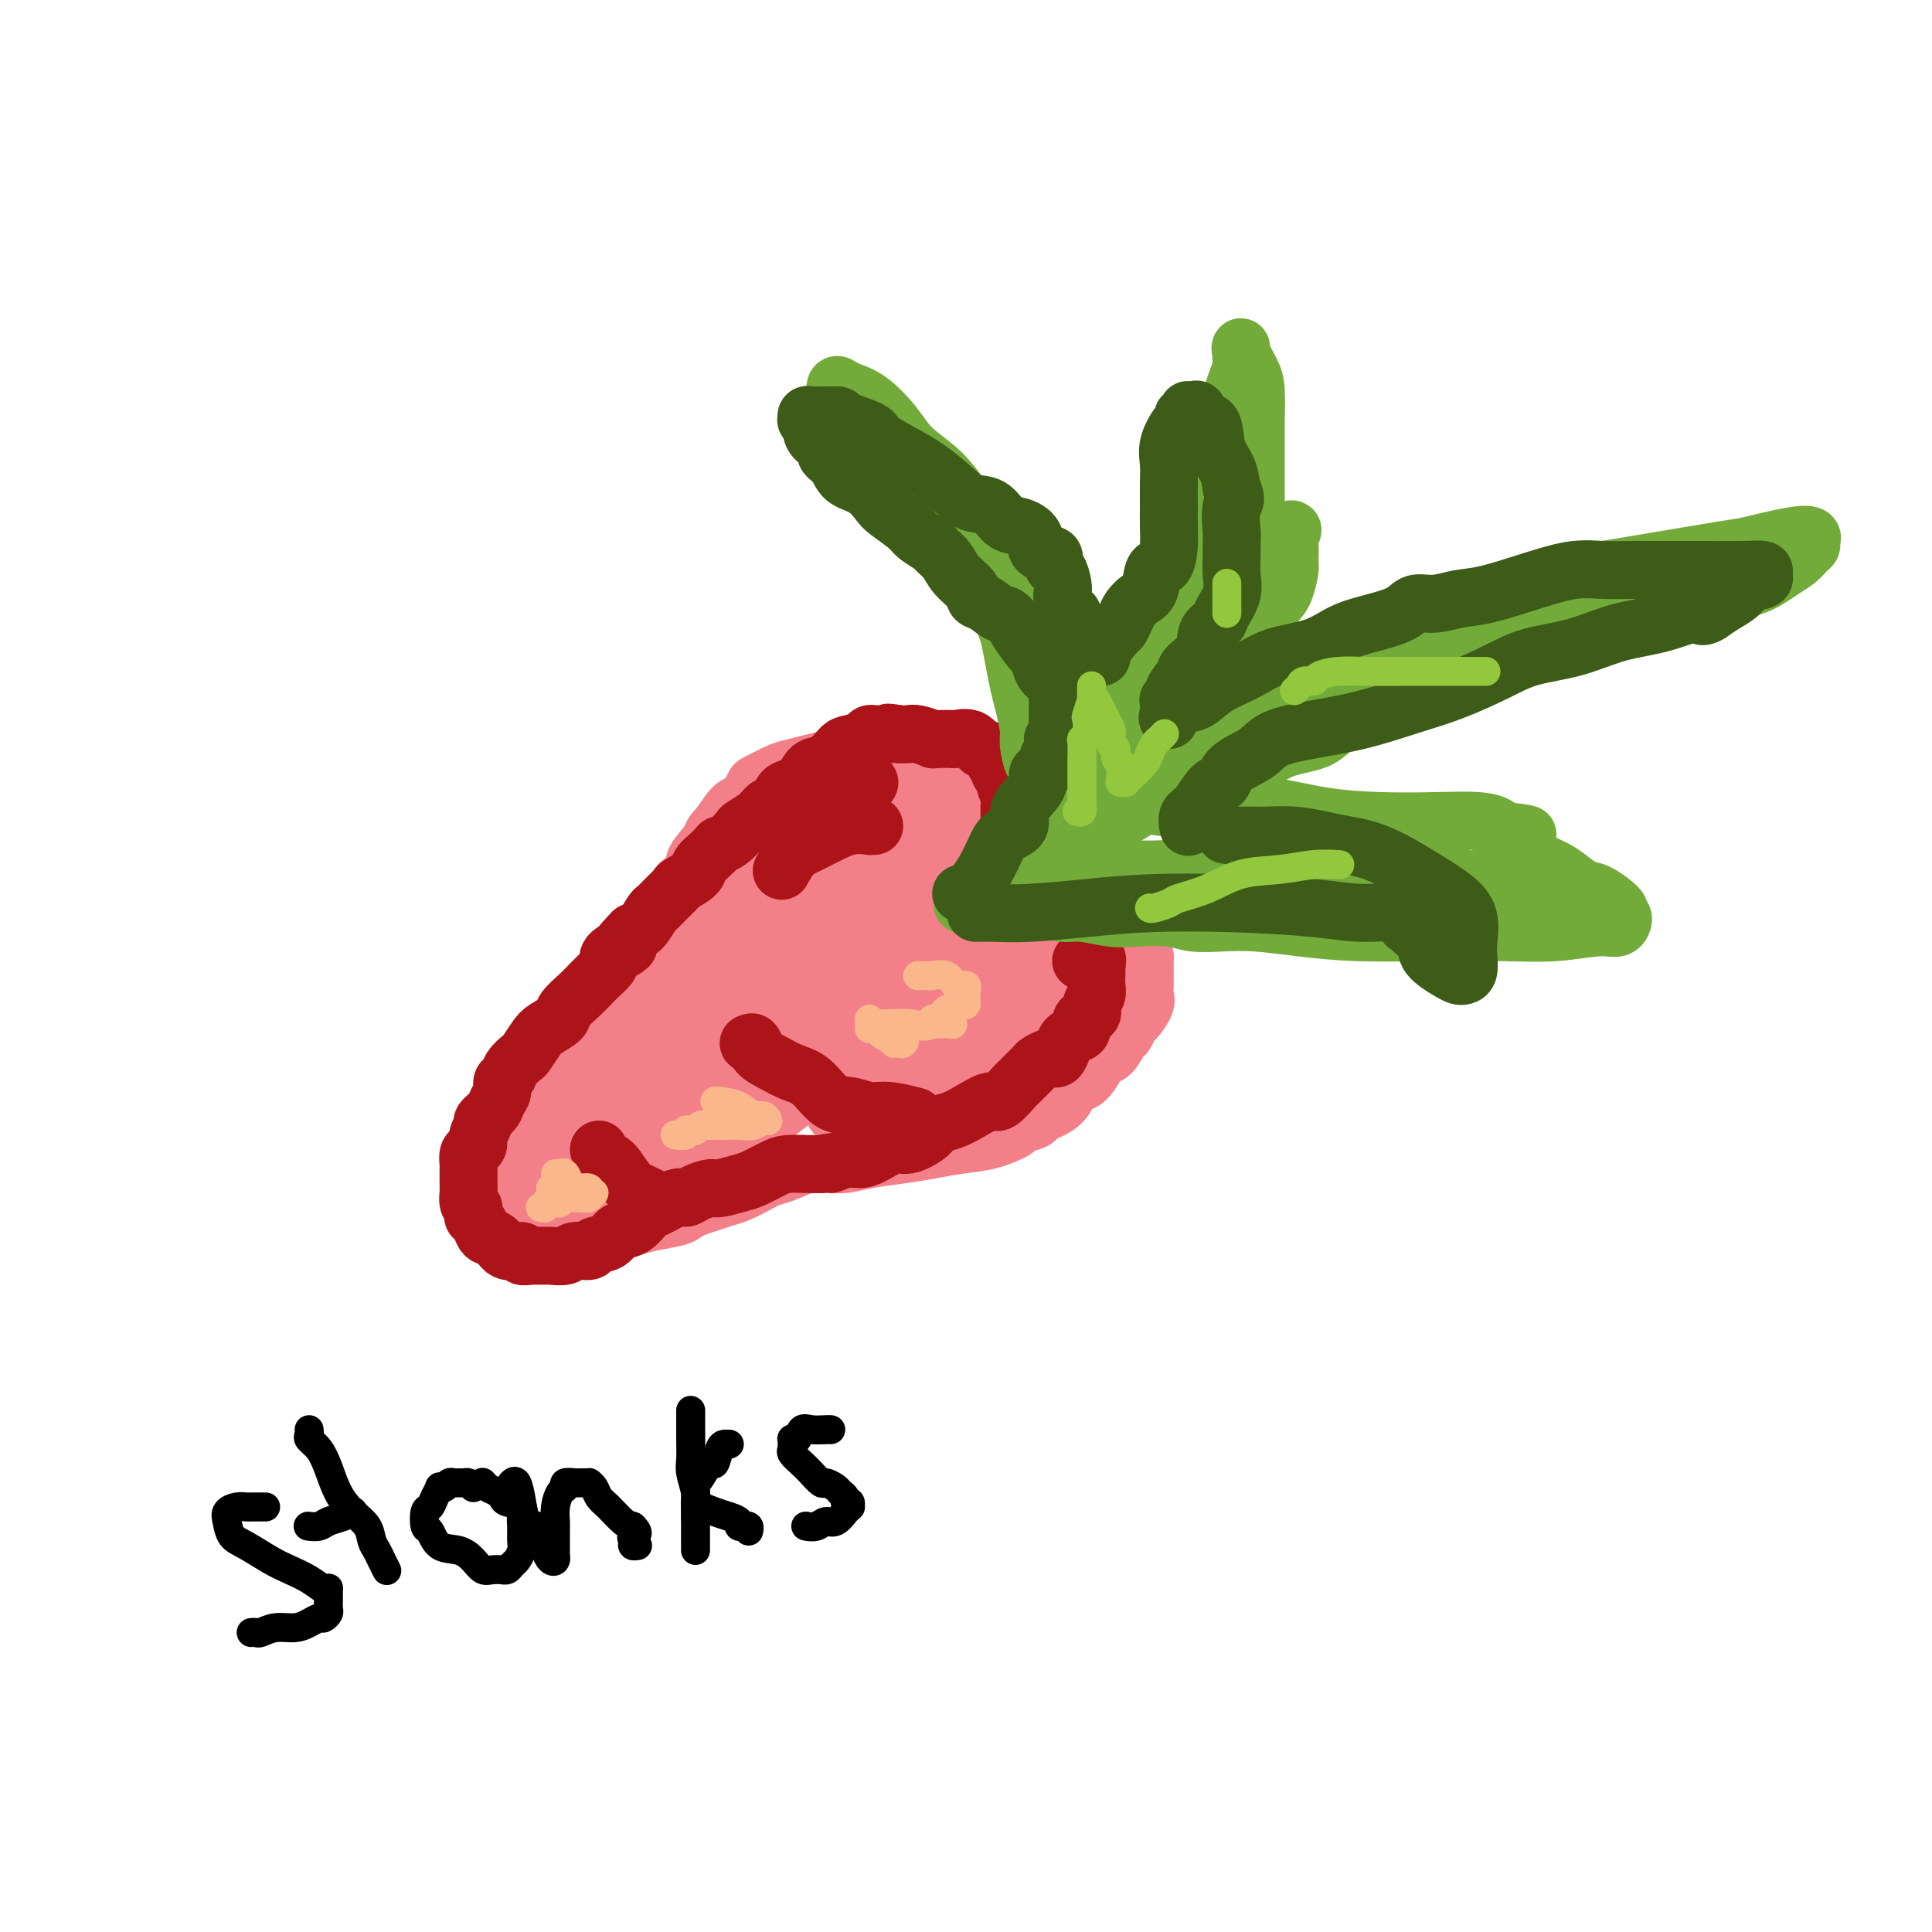 <svg viewBox='0 0 400 400' version='1.1' xmlns='http://www.w3.org/2000/svg' xmlns:xlink='http://www.w3.org/1999/xlink'><g fill='none' stroke='#F37F89' stroke-width='12' stroke-linecap='round' stroke-linejoin='round'><path d='M203,174c0.008,-0.328 0.016,-0.657 0,-1c-0.016,-0.343 -0.056,-0.702 0,-1c0.056,-0.298 0.207,-0.536 0,-1c-0.207,-0.464 -0.772,-1.156 -1,-2c-0.228,-0.844 -0.121,-1.841 0,-2c0.121,-0.159 0.254,0.519 0,0c-0.254,-0.519 -0.895,-2.237 -1,-3c-0.105,-0.763 0.327,-0.571 0,-1c-0.327,-0.429 -1.411,-1.478 -2,-2c-0.589,-0.522 -0.683,-0.517 -1,-1c-0.317,-0.483 -0.858,-1.454 -1,-2c-0.142,-0.546 0.116,-0.668 0,-1c-0.116,-0.332 -0.606,-0.873 -1,-1c-0.394,-0.127 -0.692,0.162 -1,0c-0.308,-0.162 -0.627,-0.775 -1,-1c-0.373,-0.225 -0.800,-0.061 -1,0c-0.200,0.061 -0.171,0.019 -1,0c-0.829,-0.019 -2.514,-0.016 -4,0c-1.486,0.016 -2.774,0.046 -4,0c-1.226,-0.046 -2.390,-0.167 -4,0c-1.610,0.167 -3.664,0.621 -5,1c-1.336,0.379 -1.952,0.683 -3,1c-1.048,0.317 -2.528,0.646 -4,1c-1.472,0.354 -2.936,0.733 -4,1c-1.064,0.267 -1.726,0.422 -3,1c-1.274,0.578 -3.159,1.577 -4,2c-0.841,0.423 -0.638,0.268 -1,1c-0.362,0.732 -1.290,2.351 -2,3c-0.710,0.649 -1.203,0.328 -2,1c-0.797,0.672 -1.899,2.336 -3,4'/><path d='M149,171c-2.121,2.164 -1.423,2.072 -2,3c-0.577,0.928 -2.430,2.874 -3,4c-0.570,1.126 0.143,1.431 0,2c-0.143,0.569 -1.141,1.401 -2,2c-0.859,0.599 -1.578,0.967 -2,2c-0.422,1.033 -0.547,2.733 -1,4c-0.453,1.267 -1.235,2.101 -2,3c-0.765,0.899 -1.515,1.865 -2,3c-0.485,1.135 -0.705,2.441 -1,3c-0.295,0.559 -0.664,0.370 -1,1c-0.336,0.630 -0.638,2.079 -1,3c-0.362,0.921 -0.782,1.313 -1,2c-0.218,0.687 -0.233,1.667 -1,3c-0.767,1.333 -2.287,3.018 -3,4c-0.713,0.982 -0.619,1.263 -1,2c-0.381,0.737 -1.238,1.932 -2,3c-0.762,1.068 -1.428,2.009 -2,3c-0.572,0.991 -1.050,2.033 -2,3c-0.950,0.967 -2.373,1.859 -3,3c-0.627,1.141 -0.458,2.530 -1,4c-0.542,1.470 -1.794,3.021 -3,4c-1.206,0.979 -2.366,1.385 -3,2c-0.634,0.615 -0.742,1.440 -1,2c-0.258,0.560 -0.664,0.857 -1,1c-0.336,0.143 -0.600,0.133 -1,0c-0.400,-0.133 -0.937,-0.387 -1,0c-0.063,0.387 0.348,1.416 0,2c-0.348,0.584 -1.454,0.724 -2,1c-0.546,0.276 -0.532,0.690 -1,1c-0.468,0.310 -1.420,0.517 -2,1c-0.580,0.483 -0.790,1.241 -1,2'/><path d='M100,244c-2.431,2.637 -0.507,1.230 0,1c0.507,-0.230 -0.401,0.717 -1,1c-0.599,0.283 -0.889,-0.097 -1,0c-0.111,0.097 -0.042,0.673 0,1c0.042,0.327 0.056,0.407 0,1c-0.056,0.593 -0.184,1.699 0,2c0.184,0.301 0.680,-0.203 1,0c0.320,0.203 0.463,1.112 1,2c0.537,0.888 1.468,1.755 2,2c0.532,0.245 0.667,-0.130 1,0c0.333,0.130 0.866,0.767 1,1c0.134,0.233 -0.132,0.062 0,0c0.132,-0.062 0.661,-0.017 1,0c0.339,0.017 0.486,0.005 1,0c0.514,-0.005 1.393,-0.001 2,0c0.607,0.001 0.940,0.001 2,0c1.060,-0.001 2.846,-0.003 4,0c1.154,0.003 1.675,0.012 3,0c1.325,-0.012 3.454,-0.045 5,0c1.546,0.045 2.508,0.167 4,0c1.492,-0.167 3.515,-0.622 5,-1c1.485,-0.378 2.431,-0.679 4,-1c1.569,-0.321 3.760,-0.664 5,-1c1.240,-0.336 1.527,-0.666 2,-1c0.473,-0.334 1.131,-0.670 2,-1c0.869,-0.330 1.947,-0.652 3,-1c1.053,-0.348 2.080,-0.723 3,-1c0.920,-0.277 1.731,-0.456 3,-1c1.269,-0.544 2.995,-1.454 4,-2c1.005,-0.546 1.287,-0.727 2,-1c0.713,-0.273 1.856,-0.636 3,-1'/><path d='M162,243c6.222,-2.306 3.776,-2.071 4,-2c0.224,0.071 3.118,-0.022 5,0c1.882,0.022 2.753,0.160 4,0c1.247,-0.160 2.870,-0.619 5,-1c2.130,-0.381 4.768,-0.683 7,-1c2.232,-0.317 4.059,-0.648 6,-1c1.941,-0.352 3.995,-0.724 6,-1c2.005,-0.276 3.962,-0.455 6,-1c2.038,-0.545 4.159,-1.455 5,-2c0.841,-0.545 0.403,-0.725 1,-1c0.597,-0.275 2.229,-0.645 3,-1c0.771,-0.355 0.682,-0.697 1,-1c0.318,-0.303 1.044,-0.569 2,-1c0.956,-0.431 2.143,-1.027 3,-2c0.857,-0.973 1.384,-2.325 2,-3c0.616,-0.675 1.321,-0.675 2,-1c0.679,-0.325 1.334,-0.975 2,-2c0.666,-1.025 1.345,-2.426 2,-3c0.655,-0.574 1.288,-0.323 2,-1c0.712,-0.677 1.505,-2.282 2,-3c0.495,-0.718 0.693,-0.548 1,-1c0.307,-0.452 0.723,-1.524 1,-2c0.277,-0.476 0.414,-0.356 1,-1c0.586,-0.644 1.621,-2.053 2,-3c0.379,-0.947 0.102,-1.433 0,-2c-0.102,-0.567 -0.027,-1.216 0,-2c0.027,-0.784 0.007,-1.702 0,-2c-0.007,-0.298 -0.002,0.023 0,0c0.002,-0.023 0.001,-0.391 0,-1c-0.001,-0.609 -0.000,-1.460 0,-2c0.000,-0.540 0.000,-0.770 0,-1'/><path d='M237,198c-0.180,-1.479 -0.630,-0.175 -1,0c-0.370,0.175 -0.661,-0.779 -1,-1c-0.339,-0.221 -0.726,0.292 -1,0c-0.274,-0.292 -0.436,-1.388 -1,-2c-0.564,-0.612 -1.530,-0.741 -2,-1c-0.470,-0.259 -0.445,-0.648 -1,-1c-0.555,-0.352 -1.689,-0.668 -2,-1c-0.311,-0.332 0.201,-0.681 0,-1c-0.201,-0.319 -1.115,-0.607 -2,-1c-0.885,-0.393 -1.742,-0.892 -2,-1c-0.258,-0.108 0.083,0.175 0,0c-0.083,-0.175 -0.589,-0.807 -1,-1c-0.411,-0.193 -0.728,0.053 -1,0c-0.272,-0.053 -0.500,-0.405 -1,-1c-0.500,-0.595 -1.271,-1.431 -2,-2c-0.729,-0.569 -1.417,-0.869 -2,-1c-0.583,-0.131 -1.063,-0.091 -2,0c-0.937,0.091 -2.332,0.235 -3,0c-0.668,-0.235 -0.610,-0.847 -1,-1c-0.390,-0.153 -1.228,0.155 -2,0c-0.772,-0.155 -1.477,-0.772 -2,-1c-0.523,-0.228 -0.864,-0.065 -1,0c-0.136,0.065 -0.068,0.033 0,0'/></g>
<g fill='none' stroke='#F37F89' stroke-width='28' stroke-linecap='round' stroke-linejoin='round'><path d='M202,184c-0.636,0.006 -1.272,0.012 -2,0c-0.728,-0.012 -1.549,-0.041 -2,0c-0.451,0.041 -0.533,0.153 -1,0c-0.467,-0.153 -1.319,-0.570 -2,0c-0.681,0.570 -1.191,2.128 -2,3c-0.809,0.872 -1.916,1.060 -3,2c-1.084,0.940 -2.144,2.633 -3,4c-0.856,1.367 -1.509,2.408 -2,3c-0.491,0.592 -0.822,0.735 -1,1c-0.178,0.265 -0.205,0.651 0,0c0.205,-0.651 0.642,-2.340 1,-4c0.358,-1.660 0.638,-3.293 1,-5c0.362,-1.707 0.807,-3.490 1,-5c0.193,-1.510 0.133,-2.748 0,-4c-0.133,-1.252 -0.339,-2.519 -1,-4c-0.661,-1.481 -1.776,-3.177 -3,-4c-1.224,-0.823 -2.556,-0.775 -3,-1c-0.444,-0.225 0.001,-0.725 0,-1c-0.001,-0.275 -0.449,-0.325 -1,0c-0.551,0.325 -1.206,1.025 -2,2c-0.794,0.975 -1.727,2.226 -2,3c-0.273,0.774 0.115,1.072 0,2c-0.115,0.928 -0.732,2.486 -1,4c-0.268,1.514 -0.188,2.985 0,4c0.188,1.015 0.482,1.576 1,2c0.518,0.424 1.259,0.712 2,1'/><path d='M177,187c0.630,0.651 0.704,0.778 1,1c0.296,0.222 0.815,0.540 1,0c0.185,-0.540 0.036,-1.938 0,-3c-0.036,-1.062 0.041,-1.787 0,-3c-0.041,-1.213 -0.199,-2.913 -1,-4c-0.801,-1.087 -2.244,-1.561 -3,-2c-0.756,-0.439 -0.825,-0.845 -1,-1c-0.175,-0.155 -0.456,-0.061 -1,0c-0.544,0.061 -1.352,0.088 -2,0c-0.648,-0.088 -1.136,-0.291 -2,0c-0.864,0.291 -2.105,1.077 -3,2c-0.895,0.923 -1.445,1.983 -2,3c-0.555,1.017 -1.114,1.992 -2,3c-0.886,1.008 -2.100,2.049 -3,3c-0.900,0.951 -1.487,1.812 -2,3c-0.513,1.188 -0.953,2.704 -2,4c-1.047,1.296 -2.700,2.371 -4,4c-1.300,1.629 -2.246,3.812 -3,5c-0.754,1.188 -1.315,1.383 -2,2c-0.685,0.617 -1.492,1.657 -2,2c-0.508,0.343 -0.716,-0.010 -1,0c-0.284,0.010 -0.643,0.383 -1,1c-0.357,0.617 -0.711,1.478 -1,2c-0.289,0.522 -0.514,0.703 -1,1c-0.486,0.297 -1.233,0.708 -2,1c-0.767,0.292 -1.553,0.463 -2,1c-0.447,0.537 -0.556,1.439 -1,2c-0.444,0.561 -1.222,0.780 -2,1'/><path d='M133,215c-2.660,2.826 -1.809,3.391 -2,4c-0.191,0.609 -1.425,1.262 -2,2c-0.575,0.738 -0.493,1.561 -1,2c-0.507,0.439 -1.603,0.495 -2,1c-0.397,0.505 -0.095,1.459 0,2c0.095,0.541 -0.016,0.669 0,1c0.016,0.331 0.158,0.866 0,1c-0.158,0.134 -0.616,-0.132 -1,0c-0.384,0.132 -0.694,0.661 -1,1c-0.306,0.339 -0.608,0.486 -1,1c-0.392,0.514 -0.875,1.395 -1,2c-0.125,0.605 0.106,0.935 0,1c-0.106,0.065 -0.549,-0.136 -1,0c-0.451,0.136 -0.908,0.610 -1,1c-0.092,0.390 0.182,0.696 0,1c-0.182,0.304 -0.822,0.606 -1,1c-0.178,0.394 0.104,0.880 0,1c-0.104,0.120 -0.595,-0.125 -1,0c-0.405,0.125 -0.724,0.621 -1,1c-0.276,0.379 -0.508,0.640 -1,1c-0.492,0.360 -1.245,0.820 -1,1c0.245,0.180 1.488,0.079 2,0c0.512,-0.079 0.292,-0.137 1,0c0.708,0.137 2.345,0.468 4,0c1.655,-0.468 3.327,-1.734 5,-3'/><path d='M127,237c2.275,-0.651 2.464,-1.277 4,-2c1.536,-0.723 4.420,-1.542 6,-2c1.580,-0.458 1.857,-0.556 3,-1c1.143,-0.444 3.151,-1.234 4,-2c0.849,-0.766 0.538,-1.508 1,-2c0.462,-0.492 1.698,-0.735 3,-1c1.302,-0.265 2.669,-0.553 4,-1c1.331,-0.447 2.624,-1.053 4,-2c1.376,-0.947 2.833,-2.234 4,-3c1.167,-0.766 2.044,-1.009 3,-2c0.956,-0.991 1.993,-2.729 3,-4c1.007,-1.271 1.986,-2.073 3,-3c1.014,-0.927 2.064,-1.978 3,-3c0.936,-1.022 1.759,-2.014 3,-3c1.241,-0.986 2.900,-1.967 4,-3c1.100,-1.033 1.642,-2.119 3,-3c1.358,-0.881 3.533,-1.557 5,-2c1.467,-0.443 2.225,-0.655 3,-1c0.775,-0.345 1.567,-0.825 2,-1c0.433,-0.175 0.508,-0.047 1,0c0.492,0.047 1.403,0.013 2,0c0.597,-0.013 0.880,-0.004 2,0c1.120,0.004 3.076,0.005 4,0c0.924,-0.005 0.818,-0.015 1,0c0.182,0.015 0.654,0.057 1,0c0.346,-0.057 0.565,-0.211 1,0c0.435,0.211 1.086,0.789 2,1c0.914,0.211 2.092,0.057 3,0c0.908,-0.057 1.545,-0.016 2,0c0.455,0.016 0.727,0.008 1,0'/><path d='M212,197c2.940,0.330 0.789,0.654 0,1c-0.789,0.346 -0.216,0.713 0,1c0.216,0.287 0.075,0.493 0,1c-0.075,0.507 -0.085,1.315 0,2c0.085,0.685 0.265,1.247 0,2c-0.265,0.753 -0.974,1.696 -2,3c-1.026,1.304 -2.367,2.968 -3,4c-0.633,1.032 -0.557,1.431 -1,2c-0.443,0.569 -1.405,1.308 -2,2c-0.595,0.692 -0.822,1.337 -1,2c-0.178,0.663 -0.305,1.343 -1,2c-0.695,0.657 -1.957,1.290 -3,2c-1.043,0.710 -1.867,1.496 -3,2c-1.133,0.504 -2.576,0.727 -4,1c-1.424,0.273 -2.830,0.595 -4,1c-1.170,0.405 -2.106,0.893 -3,1c-0.894,0.107 -1.747,-0.167 -2,0c-0.253,0.167 0.093,0.777 0,1c-0.093,0.223 -0.624,0.060 -1,0c-0.376,-0.060 -0.596,-0.018 -1,0c-0.404,0.018 -0.992,0.013 -1,0c-0.008,-0.013 0.565,-0.034 1,0c0.435,0.034 0.733,0.125 1,0c0.267,-0.125 0.505,-0.464 2,-1c1.495,-0.536 4.248,-1.268 7,-2'/><path d='M191,224c2.294,-0.759 3.528,-1.155 6,-2c2.472,-0.845 6.182,-2.138 8,-3c1.818,-0.862 1.745,-1.291 2,-2c0.255,-0.709 0.838,-1.696 1,-2c0.162,-0.304 -0.096,0.077 0,0c0.096,-0.077 0.546,-0.612 1,-1c0.454,-0.388 0.912,-0.629 1,-1c0.088,-0.371 -0.193,-0.873 0,-1c0.193,-0.127 0.860,0.120 1,0c0.140,-0.120 -0.247,-0.605 0,-1c0.247,-0.395 1.128,-0.698 2,-1c0.872,-0.302 1.737,-0.603 2,-1c0.263,-0.397 -0.074,-0.890 0,-1c0.074,-0.110 0.558,0.163 1,0c0.442,-0.163 0.840,-0.761 1,-1c0.160,-0.239 0.080,-0.120 0,0'/></g>
<g fill='none' stroke='#AD1419' stroke-width='12' stroke-linecap='round' stroke-linejoin='round'><path d='M208,174c0.423,0.293 0.847,0.585 1,0c0.153,-0.585 0.037,-2.048 0,-3c-0.037,-0.952 0.005,-1.393 0,-2c-0.005,-0.607 -0.058,-1.381 0,-2c0.058,-0.619 0.227,-1.083 0,-2c-0.227,-0.917 -0.849,-2.287 -1,-3c-0.151,-0.713 0.171,-0.768 0,-1c-0.171,-0.232 -0.833,-0.639 -1,-1c-0.167,-0.361 0.162,-0.675 0,-1c-0.162,-0.325 -0.817,-0.659 -1,-1c-0.183,-0.341 0.104,-0.687 0,-1c-0.104,-0.313 -0.599,-0.592 -1,-1c-0.401,-0.408 -0.708,-0.947 -1,-1c-0.292,-0.053 -0.568,0.378 -1,0c-0.432,-0.378 -1.018,-1.565 -2,-2c-0.982,-0.435 -2.359,-0.117 -3,0c-0.641,0.117 -0.547,0.032 -1,0c-0.453,-0.032 -1.451,-0.012 -2,0c-0.549,0.012 -0.647,0.017 -1,0c-0.353,-0.017 -0.962,-0.057 -1,0c-0.038,0.057 0.495,0.211 0,0c-0.495,-0.211 -2.018,-0.788 -3,-1c-0.982,-0.212 -1.423,-0.061 -2,0c-0.577,0.061 -1.288,0.030 -2,0'/><path d='M186,152c-3.283,-0.618 -1.991,-0.163 -2,0c-0.009,0.163 -1.319,0.033 -2,0c-0.681,-0.033 -0.734,0.030 -1,0c-0.266,-0.030 -0.745,-0.155 -1,0c-0.255,0.155 -0.284,0.589 -1,1c-0.716,0.411 -2.117,0.800 -3,1c-0.883,0.200 -1.247,0.211 -2,1c-0.753,0.789 -1.893,2.357 -3,3c-1.107,0.643 -2.179,0.361 -3,1c-0.821,0.639 -1.389,2.198 -2,3c-0.611,0.802 -1.265,0.848 -2,1c-0.735,0.152 -1.553,0.412 -2,1c-0.447,0.588 -0.525,1.504 -1,2c-0.475,0.496 -1.348,0.570 -2,1c-0.652,0.430 -1.082,1.215 -2,2c-0.918,0.785 -2.322,1.568 -3,2c-0.678,0.432 -0.630,0.511 -1,1c-0.370,0.489 -1.159,1.387 -2,2c-0.841,0.613 -1.735,0.941 -2,1c-0.265,0.059 0.100,-0.150 0,0c-0.100,0.150 -0.664,0.660 -1,1c-0.336,0.340 -0.442,0.510 -1,1c-0.558,0.490 -1.567,1.300 -2,2c-0.433,0.700 -0.291,1.291 -1,2c-0.709,0.709 -2.269,1.536 -3,2c-0.731,0.464 -0.633,0.566 -1,1c-0.367,0.434 -1.201,1.202 -2,2c-0.799,0.798 -1.565,1.626 -2,2c-0.435,0.374 -0.540,0.293 -1,1c-0.460,0.707 -1.274,2.202 -2,3c-0.726,0.798 -1.363,0.899 -2,1'/><path d='M131,193c-5.786,5.909 -1.752,3.680 -1,3c0.752,-0.680 -1.777,0.188 -3,1c-1.223,0.812 -1.141,1.567 -1,2c0.141,0.433 0.342,0.542 0,1c-0.342,0.458 -1.228,1.263 -2,2c-0.772,0.737 -1.432,1.405 -2,2c-0.568,0.595 -1.044,1.117 -2,2c-0.956,0.883 -2.393,2.128 -3,3c-0.607,0.872 -0.385,1.371 -1,2c-0.615,0.629 -2.066,1.390 -3,2c-0.934,0.610 -1.349,1.071 -2,2c-0.651,0.929 -1.537,2.328 -2,3c-0.463,0.672 -0.501,0.617 -1,1c-0.499,0.383 -1.457,1.205 -2,2c-0.543,0.795 -0.669,1.564 -1,2c-0.331,0.436 -0.867,0.541 -1,1c-0.133,0.459 0.137,1.274 0,2c-0.137,0.726 -0.682,1.363 -1,2c-0.318,0.637 -0.410,1.274 -1,2c-0.590,0.726 -1.677,1.543 -2,2c-0.323,0.457 0.120,0.555 0,1c-0.120,0.445 -0.803,1.237 -1,2c-0.197,0.763 0.091,1.498 0,2c-0.091,0.502 -0.560,0.771 -1,1c-0.440,0.229 -0.850,0.417 -1,1c-0.150,0.583 -0.041,1.560 0,2c0.041,0.440 0.014,0.342 0,1c-0.014,0.658 -0.014,2.073 0,3c0.014,0.927 0.042,1.365 0,2c-0.042,0.635 -0.155,1.467 0,2c0.155,0.533 0.577,0.766 1,1'/><path d='M98,250c0.108,1.813 -0.122,1.847 0,2c0.122,0.153 0.597,0.427 1,1c0.403,0.573 0.732,1.445 1,2c0.268,0.555 0.473,0.794 1,1c0.527,0.206 1.377,0.381 2,1c0.623,0.619 1.021,1.683 2,2c0.979,0.317 2.540,-0.111 3,0c0.460,0.111 -0.182,0.763 0,1c0.182,0.237 1.188,0.060 2,0c0.812,-0.060 1.430,-0.001 2,0c0.570,0.001 1.092,-0.056 2,0c0.908,0.056 2.201,0.223 3,0c0.799,-0.223 1.105,-0.838 2,-1c0.895,-0.162 2.378,0.127 3,0c0.622,-0.127 0.383,-0.672 1,-1c0.617,-0.328 2.088,-0.440 3,-1c0.912,-0.560 1.263,-1.569 2,-2c0.737,-0.431 1.860,-0.283 3,-1c1.140,-0.717 2.296,-2.300 3,-3c0.704,-0.700 0.955,-0.517 2,-1c1.045,-0.483 2.883,-1.631 4,-2c1.117,-0.369 1.514,0.042 2,0c0.486,-0.042 1.063,-0.535 2,-1c0.937,-0.465 2.236,-0.902 3,-1c0.764,-0.098 0.993,0.142 2,0c1.007,-0.142 2.790,-0.665 4,-1c1.210,-0.335 1.846,-0.482 3,-1c1.154,-0.518 2.825,-1.407 4,-2c1.175,-0.593 1.855,-0.890 3,-1c1.145,-0.110 2.756,-0.031 4,0c1.244,0.031 2.122,0.016 3,0'/><path d='M170,241c4.952,-1.020 2.331,-0.071 2,0c-0.331,0.071 1.628,-0.736 3,-1c1.372,-0.264 2.157,0.015 3,0c0.843,-0.015 1.744,-0.322 3,-1c1.256,-0.678 2.867,-1.725 4,-2c1.133,-0.275 1.789,0.222 3,0c1.211,-0.222 2.975,-1.164 4,-2c1.025,-0.836 1.309,-1.566 2,-2c0.691,-0.434 1.789,-0.572 3,-1c1.211,-0.428 2.534,-1.148 4,-2c1.466,-0.852 3.074,-1.838 4,-2c0.926,-0.162 1.169,0.500 2,0c0.831,-0.500 2.249,-2.161 3,-3c0.751,-0.839 0.835,-0.855 1,-1c0.165,-0.145 0.411,-0.417 1,-1c0.589,-0.583 1.520,-1.475 2,-2c0.480,-0.525 0.510,-0.682 1,-1c0.490,-0.318 1.440,-0.796 2,-1c0.560,-0.204 0.731,-0.135 1,0c0.269,0.135 0.637,0.336 1,0c0.363,-0.336 0.722,-1.207 1,-2c0.278,-0.793 0.475,-1.507 1,-2c0.525,-0.493 1.380,-0.765 2,-1c0.620,-0.235 1.007,-0.433 1,-1c-0.007,-0.567 -0.408,-1.503 0,-2c0.408,-0.497 1.626,-0.556 2,-1c0.374,-0.444 -0.096,-1.274 0,-2c0.096,-0.726 0.758,-1.349 1,-2c0.242,-0.651 0.065,-1.329 0,-2c-0.065,-0.671 -0.019,-1.335 0,-2c0.019,-0.665 0.009,-1.333 0,-2'/><path d='M227,200c0.512,-2.393 -0.208,-1.375 -1,-1c-0.792,0.375 -1.655,0.107 -2,0c-0.345,-0.107 -0.173,-0.054 0,0'/><path d='M155,216c0.375,-0.180 0.750,-0.360 1,0c0.250,0.360 0.377,1.260 1,2c0.623,0.740 1.744,1.322 3,2c1.256,0.678 2.646,1.454 4,2c1.354,0.546 2.670,0.863 4,2c1.330,1.137 2.672,3.093 4,4c1.328,0.907 2.640,0.765 4,1c1.360,0.235 2.767,0.846 4,1c1.233,0.154 2.294,-0.151 4,0c1.706,0.151 4.059,0.757 5,1c0.941,0.243 0.471,0.121 0,0'/><path d='M181,171c-0.511,-0.013 -1.021,-0.025 -1,0c0.021,0.025 0.575,0.088 0,0c-0.575,-0.088 -2.277,-0.328 -4,0c-1.723,0.328 -3.467,1.223 -5,2c-1.533,0.777 -2.856,1.438 -4,2c-1.144,0.562 -2.111,1.027 -3,2c-0.889,0.973 -1.701,2.454 -2,3c-0.299,0.546 -0.085,0.156 0,0c0.085,-0.156 0.043,-0.078 0,0'/><path d='M179,162c0.493,-0.103 0.986,-0.206 1,0c0.014,0.206 -0.451,0.721 -1,1c-0.549,0.279 -1.180,0.324 -2,1c-0.820,0.676 -1.827,1.985 -3,3c-1.173,1.015 -2.510,1.736 -4,3c-1.490,1.264 -3.132,3.071 -4,4c-0.868,0.929 -0.962,0.980 -1,1c-0.038,0.020 -0.019,0.010 0,0'/><path d='M124,238c0.267,0.839 0.534,1.679 1,2c0.466,0.321 1.130,0.125 2,1c0.870,0.875 1.944,2.822 3,4c1.056,1.178 2.092,1.586 3,2c0.908,0.414 1.688,0.832 2,1c0.312,0.168 0.156,0.084 0,0'/></g>
<g fill='none' stroke='#73AB3A' stroke-width='12' stroke-linecap='round' stroke-linejoin='round'><path d='M215,172c0.018,-0.504 0.035,-1.009 0,-1c-0.035,0.009 -0.123,0.530 0,0c0.123,-0.530 0.457,-2.113 1,-3c0.543,-0.887 1.296,-1.080 2,-2c0.704,-0.920 1.358,-2.567 2,-4c0.642,-1.433 1.272,-2.650 2,-4c0.728,-1.350 1.555,-2.831 2,-4c0.445,-1.169 0.509,-2.024 1,-3c0.491,-0.976 1.410,-2.071 2,-3c0.590,-0.929 0.850,-1.691 1,-3c0.150,-1.309 0.190,-3.165 1,-4c0.810,-0.835 2.391,-0.650 3,-1c0.609,-0.350 0.246,-1.236 1,-2c0.754,-0.764 2.623,-1.405 4,-2c1.377,-0.595 2.260,-1.145 3,-2c0.740,-0.855 1.338,-2.014 2,-3c0.662,-0.986 1.389,-1.797 2,-3c0.611,-1.203 1.104,-2.798 2,-4c0.896,-1.202 2.193,-2.010 3,-3c0.807,-0.990 1.125,-2.162 2,-3c0.875,-0.838 2.308,-1.342 3,-2c0.692,-0.658 0.643,-1.469 1,-2c0.357,-0.531 1.121,-0.783 2,-1c0.879,-0.217 1.875,-0.398 3,-1c1.125,-0.602 2.380,-1.624 3,-2c0.620,-0.376 0.606,-0.108 1,0c0.394,0.108 1.197,0.054 2,0'/><path d='M266,110c2.546,-1.088 1.412,0.190 1,1c-0.412,0.810 -0.101,1.150 0,2c0.101,0.850 -0.007,2.209 0,3c0.007,0.791 0.130,1.013 0,2c-0.130,0.987 -0.514,2.738 -1,4c-0.486,1.262 -1.076,2.033 -2,3c-0.924,0.967 -2.183,2.129 -3,3c-0.817,0.871 -1.193,1.451 -2,2c-0.807,0.549 -2.047,1.068 -3,2c-0.953,0.932 -1.621,2.277 -2,3c-0.379,0.723 -0.468,0.824 -1,1c-0.532,0.176 -1.505,0.428 -2,1c-0.495,0.572 -0.511,1.464 -1,2c-0.489,0.536 -1.449,0.717 -2,1c-0.551,0.283 -0.692,0.668 -1,1c-0.308,0.332 -0.784,0.610 -1,1c-0.216,0.390 -0.174,0.891 0,1c0.174,0.109 0.478,-0.173 1,0c0.522,0.173 1.262,0.803 2,1c0.738,0.197 1.473,-0.038 3,0c1.527,0.038 3.844,0.350 6,0c2.156,-0.350 4.149,-1.363 6,-2c1.851,-0.637 3.560,-0.900 5,-1c1.440,-0.100 2.613,-0.037 4,0c1.387,0.037 2.989,0.048 4,0c1.011,-0.048 1.432,-0.157 2,0c0.568,0.157 1.284,0.578 2,1'/><path d='M281,142c5.868,0.178 3.038,0.624 2,1c-1.038,0.376 -0.282,0.682 0,1c0.282,0.318 0.091,0.646 0,1c-0.091,0.354 -0.082,0.732 0,1c0.082,0.268 0.239,0.427 0,1c-0.239,0.573 -0.872,1.561 -2,2c-1.128,0.439 -2.751,0.330 -4,1c-1.249,0.670 -2.123,2.117 -4,3c-1.877,0.883 -4.756,1.200 -7,2c-2.244,0.800 -3.852,2.084 -6,3c-2.148,0.916 -4.838,1.465 -7,2c-2.162,0.535 -3.798,1.058 -5,2c-1.202,0.942 -1.970,2.305 -3,3c-1.030,0.695 -2.321,0.722 -3,1c-0.679,0.278 -0.747,0.806 -1,1c-0.253,0.194 -0.692,0.052 -1,0c-0.308,-0.052 -0.485,-0.016 0,0c0.485,0.016 1.632,0.011 3,0c1.368,-0.011 2.956,-0.027 5,0c2.044,0.027 4.546,0.099 7,0c2.454,-0.099 4.862,-0.367 8,0c3.138,0.367 7.005,1.369 11,2c3.995,0.631 8.117,0.890 12,1c3.883,0.110 7.525,0.071 11,0c3.475,-0.071 6.782,-0.173 9,0c2.218,0.173 3.348,0.621 4,1c0.652,0.379 0.826,0.690 1,1'/><path d='M311,172c10.547,1.108 2.413,0.877 0,1c-2.413,0.123 0.893,0.599 2,1c1.107,0.401 0.014,0.726 0,1c-0.014,0.274 1.049,0.497 2,1c0.951,0.503 1.789,1.284 3,2c1.211,0.716 2.795,1.365 4,2c1.205,0.635 2.031,1.256 3,2c0.969,0.744 2.082,1.613 3,2c0.918,0.387 1.642,0.294 3,1c1.358,0.706 3.351,2.213 4,3c0.649,0.787 -0.044,0.856 0,1c0.044,0.144 0.827,0.364 1,1c0.173,0.636 -0.263,1.687 -1,2c-0.737,0.313 -1.774,-0.111 -4,0c-2.226,0.111 -5.642,0.759 -9,1c-3.358,0.241 -6.658,0.075 -11,0c-4.342,-0.075 -9.727,-0.059 -15,0c-5.273,0.059 -10.433,0.160 -15,0c-4.567,-0.160 -8.539,-0.583 -12,-1c-3.461,-0.417 -6.410,-0.830 -9,-1c-2.590,-0.170 -4.819,-0.097 -7,0c-2.181,0.097 -4.313,0.218 -6,0c-1.687,-0.218 -2.928,-0.775 -5,-1c-2.072,-0.225 -4.975,-0.117 -7,0c-2.025,0.117 -3.174,0.241 -5,0c-1.826,-0.241 -4.331,-0.849 -6,-1c-1.669,-0.151 -2.502,0.156 -4,0c-1.498,-0.156 -3.659,-0.774 -5,-1c-1.341,-0.226 -1.861,-0.061 -3,0c-1.139,0.061 -2.897,0.017 -4,0c-1.103,-0.017 -1.552,-0.009 -2,0'/><path d='M206,188c-12.058,-0.955 -4.703,-0.843 -2,-1c2.703,-0.157 0.755,-0.583 0,-1c-0.755,-0.417 -0.316,-0.827 0,-1c0.316,-0.173 0.511,-0.110 1,-1c0.489,-0.890 1.274,-2.732 2,-4c0.726,-1.268 1.393,-1.961 2,-3c0.607,-1.039 1.154,-2.422 2,-4c0.846,-1.578 1.992,-3.350 3,-5c1.008,-1.650 1.879,-3.177 3,-5c1.121,-1.823 2.491,-3.943 3,-6c0.509,-2.057 0.158,-4.050 0,-6c-0.158,-1.950 -0.124,-3.858 0,-6c0.124,-2.142 0.337,-4.517 0,-7c-0.337,-2.483 -1.226,-5.073 -2,-7c-0.774,-1.927 -1.434,-3.192 -2,-5c-0.566,-1.808 -1.037,-4.160 -2,-6c-0.963,-1.840 -2.418,-3.170 -4,-5c-1.582,-1.830 -3.293,-4.161 -5,-6c-1.707,-1.839 -3.411,-3.186 -5,-5c-1.589,-1.814 -3.062,-4.097 -5,-6c-1.938,-1.903 -4.340,-3.427 -6,-5c-1.660,-1.573 -2.578,-3.194 -4,-5c-1.422,-1.806 -3.348,-3.796 -5,-5c-1.652,-1.204 -3.030,-1.622 -4,-2c-0.970,-0.378 -1.530,-0.717 -2,-1c-0.470,-0.283 -0.848,-0.509 -1,0c-0.152,0.509 -0.076,1.755 0,3'/><path d='M173,83c-0.085,0.824 -0.298,1.385 2,4c2.298,2.615 7.107,7.286 9,9c1.893,1.714 0.869,0.472 2,1c1.131,0.528 4.417,2.826 7,5c2.583,2.174 4.464,4.225 6,6c1.536,1.775 2.726,3.274 4,5c1.274,1.726 2.631,3.678 3,5c0.369,1.322 -0.252,2.013 0,4c0.252,1.987 1.377,5.271 2,7c0.623,1.729 0.745,1.902 1,3c0.255,1.098 0.642,3.121 1,5c0.358,1.879 0.687,3.616 1,5c0.313,1.384 0.609,2.417 1,4c0.391,1.583 0.875,3.717 1,5c0.125,1.283 -0.110,1.714 0,3c0.110,1.286 0.565,3.427 1,4c0.435,0.573 0.849,-0.422 1,0c0.151,0.422 0.040,2.261 0,3c-0.040,0.739 -0.010,0.379 0,1c0.010,0.621 0.001,2.224 0,3c-0.001,0.776 0.008,0.724 0,1c-0.008,0.276 -0.033,0.878 0,1c0.033,0.122 0.124,-0.236 0,0c-0.124,0.236 -0.464,1.068 0,1c0.464,-0.068 1.732,-1.034 3,-2'/><path d='M218,166c1.132,-1.012 2.460,-2.542 5,-6c2.540,-3.458 6.290,-8.843 8,-11c1.710,-2.157 1.379,-1.084 2,-2c0.621,-0.916 2.194,-3.819 4,-6c1.806,-2.181 3.846,-3.638 5,-5c1.154,-1.362 1.421,-2.628 2,-4c0.579,-1.372 1.468,-2.850 2,-4c0.532,-1.150 0.707,-1.970 1,-3c0.293,-1.030 0.704,-2.268 1,-4c0.296,-1.732 0.478,-3.957 1,-6c0.522,-2.043 1.384,-3.903 2,-6c0.616,-2.097 0.988,-4.430 1,-6c0.012,-1.570 -0.334,-2.377 0,-4c0.334,-1.623 1.347,-4.063 2,-6c0.653,-1.937 0.945,-3.372 1,-5c0.055,-1.628 -0.128,-3.449 0,-5c0.128,-1.551 0.569,-2.832 1,-4c0.431,-1.168 0.854,-2.223 1,-3c0.146,-0.777 0.015,-1.274 0,-2c-0.015,-0.726 0.087,-1.680 0,-2c-0.087,-0.320 -0.363,-0.007 0,1c0.363,1.007 1.365,2.709 2,4c0.635,1.291 0.902,2.171 1,4c0.098,1.829 0.026,4.608 0,6c-0.026,1.392 -0.008,1.398 0,5c0.008,3.602 0.004,10.801 0,18'/><path d='M260,110c0.460,7.106 0.112,5.870 0,6c-0.112,0.130 0.014,1.625 -1,4c-1.014,2.375 -3.169,5.631 -4,7c-0.831,1.369 -0.340,0.849 -1,2c-0.660,1.151 -2.471,3.971 -4,6c-1.529,2.029 -2.776,3.268 -4,5c-1.224,1.732 -2.427,3.958 -4,6c-1.573,2.042 -3.517,3.901 -5,6c-1.483,2.099 -2.504,4.439 -4,6c-1.496,1.561 -3.466,2.343 -5,4c-1.534,1.657 -2.630,4.189 -4,6c-1.370,1.811 -3.012,2.902 -4,4c-0.988,1.098 -1.322,2.204 -2,3c-0.678,0.796 -1.701,1.281 -2,2c-0.299,0.719 0.125,1.670 0,2c-0.125,0.330 -0.798,0.038 -1,0c-0.202,-0.038 0.067,0.176 1,0c0.933,-0.176 2.530,-0.744 4,-2c1.470,-1.256 2.812,-3.199 5,-5c2.188,-1.801 5.222,-3.459 8,-5c2.778,-1.541 5.300,-2.966 8,-5c2.700,-2.034 5.577,-4.676 8,-7c2.423,-2.324 4.392,-4.329 7,-6c2.608,-1.671 5.853,-3.009 9,-5c3.147,-1.991 6.194,-4.637 10,-7c3.806,-2.363 8.371,-4.444 13,-6c4.629,-1.556 9.323,-2.587 14,-4c4.677,-1.413 9.339,-3.206 14,-5'/><path d='M316,122c8.573,-2.992 9.506,-2.970 16,-4c6.494,-1.030 18.549,-3.110 24,-4c5.451,-0.890 4.298,-0.589 6,-1c1.702,-0.411 6.257,-1.534 9,-2c2.743,-0.466 3.672,-0.276 4,0c0.328,0.276 0.056,0.639 0,1c-0.056,0.361 0.104,0.720 0,1c-0.104,0.280 -0.473,0.482 -1,1c-0.527,0.518 -1.214,1.351 -2,2c-0.786,0.649 -1.672,1.114 -3,2c-1.328,0.886 -3.099,2.195 -5,3c-1.901,0.805 -3.933,1.107 -7,2c-3.067,0.893 -7.168,2.378 -11,3c-3.832,0.622 -7.396,0.383 -11,1c-3.604,0.617 -7.249,2.092 -11,3c-3.751,0.908 -7.610,1.250 -11,2c-3.390,0.750 -6.312,1.908 -9,3c-2.688,1.092 -5.141,2.117 -8,3c-2.859,0.883 -6.124,1.625 -10,3c-3.876,1.375 -8.363,3.385 -12,5c-3.637,1.615 -6.425,2.835 -10,5c-3.575,2.165 -7.936,5.274 -11,7c-3.064,1.726 -4.831,2.069 -7,3c-2.169,0.931 -4.740,2.452 -7,4c-2.260,1.548 -4.208,3.125 -6,4c-1.792,0.875 -3.426,1.047 -5,2c-1.574,0.953 -3.088,2.686 -5,4c-1.912,1.314 -4.224,2.208 -6,3c-1.776,0.792 -3.017,1.483 -4,2c-0.983,0.517 -1.710,0.862 -2,1c-0.290,0.138 -0.145,0.069 0,0'/><path d='M211,181c-9.676,5.644 -2.364,2.255 0,1c2.364,-1.255 -0.218,-0.375 0,0c0.218,0.375 3.236,0.244 6,0c2.764,-0.244 5.272,-0.603 9,-1c3.728,-0.397 8.674,-0.833 13,-1c4.326,-0.167 8.031,-0.066 13,0c4.969,0.066 11.201,0.097 16,0c4.799,-0.097 8.164,-0.323 11,0c2.836,0.323 5.142,1.196 7,2c1.858,0.804 3.268,1.539 4,2c0.732,0.461 0.786,0.649 1,1c0.214,0.351 0.589,0.864 1,1c0.411,0.136 0.860,-0.107 1,0c0.140,0.107 -0.027,0.562 0,1c0.027,0.438 0.250,0.857 0,1c-0.250,0.143 -0.973,0.010 -2,0c-1.027,-0.010 -2.359,0.105 -6,0c-3.641,-0.105 -9.592,-0.428 -15,-1c-5.408,-0.572 -10.272,-1.392 -16,-2c-5.728,-0.608 -12.321,-1.003 -17,-1c-4.679,0.003 -7.445,0.403 -10,0c-2.555,-0.403 -4.900,-1.611 -6,-2c-1.100,-0.389 -0.954,0.039 -1,0c-0.046,-0.039 -0.283,-0.546 0,-1c0.283,-0.454 1.086,-0.854 3,-1c1.914,-0.146 4.938,-0.039 8,0c3.062,0.039 6.160,0.011 11,0c4.840,-0.011 11.420,-0.006 18,0'/><path d='M260,180c9.472,-0.083 13.651,0.710 18,1c4.349,0.290 8.867,0.078 12,0c3.133,-0.078 4.880,-0.022 6,0c1.120,0.022 1.614,0.010 2,0c0.386,-0.010 0.663,-0.018 1,0c0.337,0.018 0.733,0.061 1,0c0.267,-0.061 0.404,-0.228 1,0c0.596,0.228 1.649,0.849 3,1c1.351,0.151 2.998,-0.170 5,0c2.002,0.170 4.358,0.830 6,1c1.642,0.170 2.570,-0.151 3,0c0.430,0.151 0.364,0.774 0,1c-0.364,0.226 -1.025,0.057 -1,0c0.025,-0.057 0.736,-0.000 0,0c-0.736,0.000 -2.919,-0.056 -5,0c-2.081,0.056 -4.060,0.222 -6,0c-1.940,-0.222 -3.841,-0.834 -6,-1c-2.159,-0.166 -4.576,0.113 -7,0c-2.424,-0.113 -4.856,-0.618 -8,-1c-3.144,-0.382 -7.000,-0.641 -10,-1c-3.000,-0.359 -5.143,-0.817 -6,-1c-0.857,-0.183 -0.429,-0.092 0,0'/></g>
<g fill='none' stroke='#3D5C18' stroke-width='12' stroke-linecap='round' stroke-linejoin='round'><path d='M199,185c0.243,0.162 0.486,0.324 1,0c0.514,-0.324 1.298,-1.136 2,-2c0.702,-0.864 1.321,-1.782 2,-3c0.679,-1.218 1.417,-2.738 2,-4c0.583,-1.262 1.012,-2.267 2,-3c0.988,-0.733 2.536,-1.194 3,-2c0.464,-0.806 -0.155,-1.955 0,-3c0.155,-1.045 1.084,-1.985 2,-3c0.916,-1.015 1.819,-2.106 2,-3c0.181,-0.894 -0.359,-1.591 0,-2c0.359,-0.409 1.617,-0.528 2,-1c0.383,-0.472 -0.108,-1.295 0,-2c0.108,-0.705 0.813,-1.290 1,-2c0.187,-0.710 -0.146,-1.545 0,-2c0.146,-0.455 0.772,-0.530 1,-1c0.228,-0.470 0.059,-1.333 0,-2c-0.059,-0.667 -0.008,-1.136 0,-2c0.008,-0.864 -0.026,-2.124 0,-3c0.026,-0.876 0.111,-1.370 0,-2c-0.111,-0.630 -0.418,-1.398 -1,-2c-0.582,-0.602 -1.438,-1.040 -2,-2c-0.562,-0.960 -0.831,-2.443 -1,-3c-0.169,-0.557 -0.238,-0.188 -1,-1c-0.762,-0.812 -2.218,-2.803 -3,-4c-0.782,-1.197 -0.891,-1.598 -1,-2'/><path d='M210,129c-1.766,-2.198 -2.182,-1.694 -3,-2c-0.818,-0.306 -2.039,-1.422 -3,-2c-0.961,-0.578 -1.662,-0.617 -2,-1c-0.338,-0.383 -0.312,-1.110 -1,-2c-0.688,-0.890 -2.089,-1.943 -3,-3c-0.911,-1.057 -1.330,-2.116 -2,-3c-0.670,-0.884 -1.591,-1.592 -2,-2c-0.409,-0.408 -0.308,-0.517 -1,-1c-0.692,-0.483 -2.179,-1.341 -3,-2c-0.821,-0.659 -0.976,-1.120 -2,-2c-1.024,-0.880 -2.917,-2.179 -4,-3c-1.083,-0.821 -1.356,-1.164 -2,-2c-0.644,-0.836 -1.659,-2.164 -3,-3c-1.341,-0.836 -3.007,-1.178 -4,-2c-0.993,-0.822 -1.314,-2.122 -2,-3c-0.686,-0.878 -1.738,-1.334 -2,-2c-0.262,-0.666 0.266,-1.541 0,-2c-0.266,-0.459 -1.325,-0.500 -2,-1c-0.675,-0.500 -0.966,-1.458 -1,-2c-0.034,-0.542 0.189,-0.667 0,-1c-0.189,-0.333 -0.792,-0.874 -1,-1c-0.208,-0.126 -0.023,0.162 0,0c0.023,-0.162 -0.118,-0.775 0,-1c0.118,-0.225 0.493,-0.060 1,0c0.507,0.060 1.145,0.017 2,0c0.855,-0.017 1.928,-0.009 3,0'/><path d='M173,86c0.938,-0.182 0.784,0.362 2,1c1.216,0.638 3.802,1.370 5,2c1.198,0.630 1.008,1.157 2,2c0.992,0.843 3.164,2.003 5,3c1.836,0.997 3.334,1.833 5,3c1.666,1.167 3.498,2.665 5,4c1.502,1.335 2.673,2.506 4,3c1.327,0.494 2.812,0.311 4,1c1.188,0.689 2.081,2.249 3,3c0.919,0.751 1.863,0.692 3,1c1.137,0.308 2.465,0.984 3,2c0.535,1.016 0.277,2.373 1,3c0.723,0.627 2.429,0.526 3,1c0.571,0.474 0.009,1.525 0,2c-0.009,0.475 0.537,0.374 1,1c0.463,0.626 0.845,1.979 1,3c0.155,1.021 0.083,1.709 0,2c-0.083,0.291 -0.176,0.186 0,1c0.176,0.814 0.621,2.547 1,3c0.379,0.453 0.694,-0.373 1,0c0.306,0.373 0.604,1.945 1,3c0.396,1.055 0.889,1.593 1,2c0.111,0.407 -0.159,0.683 0,1c0.159,0.317 0.746,0.673 1,1c0.254,0.327 0.176,0.623 0,1c-0.176,0.377 -0.449,0.833 0,1c0.449,0.167 1.621,0.045 2,0c0.379,-0.045 -0.035,-0.013 0,0c0.035,0.013 0.517,0.006 1,0'/><path d='M228,136c0.295,0.007 -0.469,0.024 0,-1c0.469,-1.024 2.170,-3.090 3,-4c0.830,-0.910 0.790,-0.664 1,-1c0.210,-0.336 0.671,-1.254 1,-2c0.329,-0.746 0.525,-1.321 1,-2c0.475,-0.679 1.227,-1.462 2,-2c0.773,-0.538 1.566,-0.832 2,-2c0.434,-1.168 0.509,-3.210 1,-4c0.491,-0.790 1.399,-0.329 2,-1c0.601,-0.671 0.893,-2.475 1,-4c0.107,-1.525 0.027,-2.770 0,-4c-0.027,-1.230 -0.001,-2.445 0,-4c0.001,-1.555 -0.024,-3.449 0,-5c0.024,-1.551 0.096,-2.759 0,-4c-0.096,-1.241 -0.362,-2.513 0,-4c0.362,-1.487 1.351,-3.187 2,-4c0.649,-0.813 0.958,-0.740 1,-1c0.042,-0.260 -0.182,-0.854 0,-1c0.182,-0.146 0.770,0.155 1,0c0.230,-0.155 0.102,-0.766 0,-1c-0.102,-0.234 -0.178,-0.091 0,0c0.178,0.091 0.610,0.131 1,0c0.390,-0.131 0.738,-0.433 1,0c0.262,0.433 0.438,1.602 1,2c0.562,0.398 1.512,0.024 2,1c0.488,0.976 0.516,3.301 1,5c0.484,1.699 1.424,2.771 2,4c0.576,1.229 0.788,2.614 1,4'/><path d='M255,101c1.392,2.946 0.373,2.812 0,4c-0.373,1.188 -0.098,3.699 0,5c0.098,1.301 0.019,1.391 0,2c-0.019,0.609 0.021,1.735 0,3c-0.021,1.265 -0.104,2.669 0,4c0.104,1.331 0.395,2.590 0,4c-0.395,1.410 -1.476,2.973 -2,4c-0.524,1.027 -0.492,1.520 -1,2c-0.508,0.480 -1.555,0.947 -2,2c-0.445,1.053 -0.286,2.692 -1,4c-0.714,1.308 -2.300,2.284 -3,3c-0.700,0.716 -0.513,1.173 -1,2c-0.487,0.827 -1.647,2.026 -2,3c-0.353,0.974 0.101,1.725 0,2c-0.101,0.275 -0.758,0.074 -1,0c-0.242,-0.074 -0.069,-0.021 0,0c0.069,0.021 0.035,0.011 0,0'/><path d='M242,149c0.073,0.055 0.145,0.111 0,0c-0.145,-0.111 -0.508,-0.388 0,-1c0.508,-0.612 1.885,-1.557 3,-2c1.115,-0.443 1.966,-0.383 3,-1c1.034,-0.617 2.249,-1.912 4,-3c1.751,-1.088 4.038,-1.968 6,-3c1.962,-1.032 3.600,-2.215 6,-3c2.400,-0.785 5.562,-1.171 8,-2c2.438,-0.829 4.153,-2.102 6,-3c1.847,-0.898 3.827,-1.421 6,-2c2.173,-0.579 4.540,-1.214 6,-2c1.460,-0.786 2.012,-1.722 3,-2c0.988,-0.278 2.412,0.104 4,0c1.588,-0.104 3.340,-0.693 5,-1c1.660,-0.307 3.228,-0.331 6,-1c2.772,-0.669 6.750,-1.983 10,-3c3.250,-1.017 5.774,-1.737 8,-2c2.226,-0.263 4.154,-0.071 6,0c1.846,0.071 3.609,0.019 5,0c1.391,-0.019 2.409,-0.006 4,0c1.591,0.006 3.757,0.005 6,0c2.243,-0.005 4.565,-0.012 7,0c2.435,0.012 4.982,0.044 7,0c2.018,-0.044 3.506,-0.163 4,0c0.494,0.163 -0.006,0.610 0,1c0.006,0.390 0.518,0.723 0,1c-0.518,0.277 -2.067,0.497 -3,1c-0.933,0.503 -1.251,1.289 -2,2c-0.749,0.711 -1.928,1.346 -3,2c-1.072,0.654 -2.036,1.327 -3,2'/><path d='M354,127c-2.072,1.292 -1.753,0.022 -3,0c-1.247,-0.022 -4.058,1.203 -7,2c-2.942,0.797 -6.013,1.165 -9,2c-2.987,0.835 -5.891,2.138 -9,3c-3.109,0.862 -6.424,1.284 -9,2c-2.576,0.716 -4.412,1.725 -7,3c-2.588,1.275 -5.929,2.816 -9,4c-3.071,1.184 -5.873,2.011 -9,3c-3.127,0.989 -6.578,2.140 -10,3c-3.422,0.860 -6.814,1.429 -10,2c-3.186,0.571 -6.165,1.144 -8,2c-1.835,0.856 -2.525,1.994 -4,3c-1.475,1.006 -3.733,1.879 -5,3c-1.267,1.121 -1.541,2.490 -2,3c-0.459,0.510 -1.104,0.162 -2,1c-0.896,0.838 -2.044,2.864 -3,4c-0.956,1.136 -1.719,1.383 -2,2c-0.281,0.617 -0.080,1.605 0,2c0.080,0.395 0.040,0.198 0,0'/><path d='M202,189c1.185,-0.023 2.369,-0.045 4,0c1.631,0.045 3.707,0.158 7,0c3.293,-0.158 7.801,-0.588 12,-1c4.199,-0.412 8.089,-0.806 13,-1c4.911,-0.194 10.842,-0.189 17,0c6.158,0.189 12.543,0.561 17,1c4.457,0.439 6.986,0.943 10,1c3.014,0.057 6.514,-0.333 8,0c1.486,0.333 0.959,1.390 1,2c0.041,0.610 0.651,0.772 1,1c0.349,0.228 0.436,0.520 1,1c0.564,0.480 1.604,1.148 2,2c0.396,0.852 0.148,1.887 1,3c0.852,1.113 2.803,2.303 4,3c1.197,0.697 1.641,0.901 2,1c0.359,0.099 0.634,0.092 1,0c0.366,-0.092 0.823,-0.268 1,-1c0.177,-0.732 0.075,-2.021 0,-3c-0.075,-0.979 -0.121,-1.649 0,-3c0.121,-1.351 0.410,-3.384 0,-5c-0.410,-1.616 -1.518,-2.814 -3,-4c-1.482,-1.186 -3.339,-2.360 -6,-4c-2.661,-1.640 -6.127,-3.746 -9,-5c-2.873,-1.254 -5.153,-1.657 -7,-2c-1.847,-0.343 -3.260,-0.628 -5,-1c-1.740,-0.372 -3.807,-0.832 -6,-1c-2.193,-0.168 -4.514,-0.045 -6,0c-1.486,0.045 -2.139,0.013 -3,0c-0.861,-0.013 -1.931,-0.006 -3,0'/><path d='M256,173c-3.800,-0.311 -1.800,-0.089 -1,0c0.800,0.089 0.400,0.044 0,0'/></g>
<g fill='none' stroke='#FBB78C' stroke-width='6' stroke-linecap='round' stroke-linejoin='round'><path d='M190,202c0.319,0.004 0.637,0.009 1,0c0.363,-0.009 0.770,-0.031 1,0c0.230,0.031 0.282,0.116 1,0c0.718,-0.116 2.101,-0.434 3,0c0.899,0.434 1.313,1.618 2,2c0.687,0.382 1.648,-0.039 2,0c0.352,0.039 0.095,0.536 0,1c-0.095,0.464 -0.027,0.894 0,1c0.027,0.106 0.014,-0.111 0,0c-0.014,0.111 -0.030,0.549 0,1c0.030,0.451 0.107,0.913 0,1c-0.107,0.087 -0.397,-0.201 -1,0c-0.603,0.201 -1.517,0.891 -2,1c-0.483,0.109 -0.534,-0.363 -1,0c-0.466,0.363 -1.347,1.560 -2,2c-0.653,0.440 -1.080,0.122 -1,0c0.080,-0.122 0.665,-0.047 1,0c0.335,0.047 0.418,0.065 1,0c0.582,-0.065 1.661,-0.213 2,0c0.339,0.213 -0.063,0.788 0,1c0.063,0.212 0.589,0.061 0,0c-0.589,-0.061 -2.295,-0.030 -4,0'/><path d='M193,212c-1.638,0.929 -2.232,0.250 -4,0c-1.768,-0.250 -4.708,-0.071 -6,0c-1.292,0.071 -0.935,0.032 -1,0c-0.065,-0.032 -0.553,-0.059 -1,0c-0.447,0.059 -0.852,0.202 -1,0c-0.148,-0.202 -0.038,-0.750 0,-1c0.038,-0.250 0.004,-0.203 0,0c-0.004,0.203 0.020,0.561 0,1c-0.020,0.439 -0.085,0.959 0,1c0.085,0.041 0.321,-0.395 1,0c0.679,0.395 1.800,1.623 3,2c1.200,0.377 2.479,-0.095 3,0c0.521,0.095 0.284,0.757 0,1c-0.284,0.243 -0.615,0.065 -1,0c-0.385,-0.065 -0.824,-0.019 -1,0c-0.176,0.019 -0.088,0.009 0,0'/><path d='M148,228c-0.013,0.013 -0.025,0.027 0,0c0.025,-0.027 0.088,-0.094 1,0c0.912,0.094 2.673,0.350 4,1c1.327,0.650 2.221,1.695 3,2c0.779,0.305 1.445,-0.128 2,0c0.555,0.128 0.999,0.819 1,1c0.001,0.181 -0.443,-0.148 -1,0c-0.557,0.148 -1.228,0.772 -2,1c-0.772,0.228 -1.646,0.060 -3,0c-1.354,-0.060 -3.190,-0.012 -4,0c-0.810,0.012 -0.595,-0.011 -1,0c-0.405,0.011 -1.432,0.056 -2,0c-0.568,-0.056 -0.678,-0.212 -1,0c-0.322,0.212 -0.855,0.793 -1,1c-0.145,0.207 0.097,0.041 0,0c-0.097,-0.041 -0.534,0.041 -1,0c-0.466,-0.041 -0.960,-0.207 -1,0c-0.040,0.207 0.374,0.786 0,1c-0.374,0.214 -1.535,0.061 -2,0c-0.465,-0.061 -0.232,-0.031 0,0'/><path d='M114,247c0.000,-0.417 0.000,-0.833 0,-1c0.000,-0.167 0.000,-0.083 0,0'/><path d='M115,243c0.334,0.053 0.668,0.105 1,0c0.332,-0.105 0.661,-0.368 1,0c0.339,0.368 0.687,1.365 1,2c0.313,0.635 0.590,0.906 1,1c0.410,0.094 0.952,0.011 1,0c0.048,-0.011 -0.398,0.048 0,0c0.398,-0.048 1.638,-0.205 2,0c0.362,0.205 -0.156,0.773 0,1c0.156,0.227 0.987,0.113 1,0c0.013,-0.113 -0.792,-0.227 -1,0c-0.208,0.227 0.181,0.793 0,1c-0.181,0.207 -0.933,0.056 -2,0c-1.067,-0.056 -2.448,-0.016 -3,0c-0.552,0.016 -0.276,0.008 0,0'/><path d='M117,248c-0.973,0.532 -0.905,0.860 -1,1c-0.095,0.140 -0.351,0.090 -1,0c-0.649,-0.090 -1.689,-0.220 -2,0c-0.311,0.220 0.109,0.790 0,1c-0.109,0.210 -0.745,0.060 -1,0c-0.255,-0.060 -0.127,-0.030 0,0'/></g>
<g fill='none' stroke='#73AB3A' stroke-width='6' stroke-linecap='round' stroke-linejoin='round'><path d='M225,170c-0.188,-0.287 -0.376,-0.574 0,-1c0.376,-0.426 1.316,-0.990 2,-2c0.684,-1.010 1.111,-2.467 2,-4c0.889,-1.533 2.239,-3.144 3,-4c0.761,-0.856 0.932,-0.959 1,-1c0.068,-0.041 0.034,-0.021 0,0'/></g>
<g fill='none' stroke='#93C83E' stroke-width='6' stroke-linecap='round' stroke-linejoin='round'><path d='M223,168c0.423,0.135 0.845,0.270 1,0c0.155,-0.270 0.041,-0.945 0,-2c-0.041,-1.055 -0.011,-2.489 0,-3c0.011,-0.511 0.002,-0.098 0,-1c-0.002,-0.902 0.003,-3.118 0,-4c-0.003,-0.882 -0.015,-0.430 0,-1c0.015,-0.570 0.055,-2.164 0,-3c-0.055,-0.836 -0.207,-0.915 0,-1c0.207,-0.085 0.773,-0.175 1,-1c0.227,-0.825 0.113,-2.385 0,-3c-0.113,-0.615 -0.226,-0.284 0,-1c0.226,-0.716 0.793,-2.479 1,-3c0.207,-0.521 0.056,0.201 0,0c-0.056,-0.201 -0.015,-1.323 0,-2c0.015,-0.677 0.004,-0.908 0,-1c-0.004,-0.092 -0.002,-0.046 0,0'/><path d='M227,145c0.339,0.675 0.678,1.351 1,2c0.322,0.649 0.626,1.272 1,2c0.374,0.728 0.817,1.561 1,2c0.183,0.439 0.105,0.483 0,1c-0.105,0.517 -0.238,1.508 0,2c0.238,0.492 0.847,0.486 1,1c0.153,0.514 -0.151,1.549 0,2c0.151,0.451 0.758,0.317 1,1c0.242,0.683 0.118,2.182 0,3c-0.118,0.818 -0.231,0.956 0,1c0.231,0.044 0.807,-0.004 1,0c0.193,0.004 0.002,0.061 0,0c-0.002,-0.061 0.184,-0.240 1,-1c0.816,-0.760 2.261,-2.102 3,-3c0.739,-0.898 0.773,-1.351 1,-2c0.227,-0.649 0.649,-1.494 1,-2c0.351,-0.506 0.633,-0.675 1,-1c0.367,-0.325 0.819,-0.807 1,-1c0.181,-0.193 0.090,-0.096 0,0'/><path d='M268,143c0.368,-0.303 0.736,-0.607 1,-1c0.264,-0.393 0.423,-0.876 1,-1c0.577,-0.124 1.571,0.110 2,0c0.429,-0.110 0.292,-0.565 1,-1c0.708,-0.435 2.261,-0.848 4,-1c1.739,-0.152 3.665,-0.041 6,0c2.335,0.041 5.080,0.011 8,0c2.920,-0.011 6.017,-0.003 9,0c2.983,0.003 5.852,0.001 7,0c1.148,-0.001 0.574,-0.000 0,0'/><path d='M238,188c0.106,0.093 0.213,0.186 1,0c0.787,-0.186 2.256,-0.651 3,-1c0.744,-0.349 0.763,-0.581 2,-1c1.237,-0.419 3.691,-1.027 6,-2c2.309,-0.973 4.471,-2.313 7,-3c2.529,-0.687 5.423,-0.720 8,-1c2.577,-0.280 4.835,-0.807 7,-1c2.165,-0.193 4.237,-0.052 5,0c0.763,0.052 0.218,0.015 0,0c-0.218,-0.015 -0.109,-0.007 0,0'/><path d='M254,127c0.000,-0.330 0.000,-0.661 0,-1c0.000,-0.339 -0.000,-0.687 0,-1c0.000,-0.313 0.000,-0.592 0,-1c-0.000,-0.408 0.000,-0.944 0,-1c0.000,-0.056 -0.000,0.370 0,0c0.000,-0.370 0.000,-1.534 0,-2c-0.000,-0.466 0.000,-0.233 0,0'/></g>
<g fill='none' stroke='#000000' stroke-width='6' stroke-linecap='round' stroke-linejoin='round'><path d='M55,312c-1.199,-0.005 -2.399,-0.011 -3,0c-0.601,0.011 -0.604,0.037 -1,0c-0.396,-0.037 -1.185,-0.138 -2,0c-0.815,0.138 -1.657,0.516 -2,1c-0.343,0.484 -0.189,1.074 0,2c0.189,0.926 0.413,2.187 1,3c0.587,0.813 1.537,1.178 3,2c1.463,0.822 3.439,2.101 5,3c1.561,0.899 2.705,1.416 4,2c1.295,0.584 2.739,1.234 4,2c1.261,0.766 2.338,1.648 3,2c0.662,0.352 0.910,0.174 1,0c0.090,-0.174 0.021,-0.344 0,0c-0.021,0.344 0.006,1.202 0,2c-0.006,0.798 -0.046,1.537 0,2c0.046,0.463 0.176,0.650 0,1c-0.176,0.350 -0.658,0.863 -1,1c-0.342,0.137 -0.543,-0.103 -1,0c-0.457,0.103 -1.169,0.549 -2,1c-0.831,0.451 -1.782,0.905 -3,1c-1.218,0.095 -2.705,-0.171 -4,0c-1.295,0.171 -2.399,0.778 -3,1c-0.601,0.222 -0.700,0.060 -1,0c-0.300,-0.060 -0.800,-0.017 -1,0c-0.200,0.017 -0.100,0.009 0,0'/><path d='M64,296c0.047,0.346 0.095,0.693 0,1c-0.095,0.307 -0.332,0.575 0,1c0.332,0.425 1.234,1.009 2,2c0.766,0.991 1.395,2.391 2,4c0.605,1.609 1.184,3.428 2,5c0.816,1.572 1.868,2.896 3,4c1.132,1.104 2.346,1.988 3,3c0.654,1.012 0.750,2.152 1,3c0.250,0.848 0.655,1.404 1,2c0.345,0.596 0.628,1.232 1,2c0.372,0.768 0.831,1.668 1,2c0.169,0.332 0.048,0.095 0,0c-0.048,-0.095 -0.024,-0.047 0,0'/><path d='M64,316c-0.186,-0.024 -0.372,-0.049 0,0c0.372,0.049 1.301,0.171 2,0c0.699,-0.171 1.168,-0.634 2,-1c0.832,-0.366 2.027,-0.634 3,-1c0.973,-0.366 1.723,-0.829 2,-1c0.277,-0.171 0.079,-0.049 0,0c-0.079,0.049 -0.040,0.024 0,0'/><path d='M98,308c-0.333,-0.423 -0.667,-0.846 -1,-1c-0.333,-0.154 -0.666,-0.037 -1,0c-0.334,0.037 -0.668,-0.004 -1,0c-0.332,0.004 -0.663,0.052 -1,0c-0.337,-0.052 -0.682,-0.205 -1,0c-0.318,0.205 -0.610,0.766 -1,1c-0.390,0.234 -0.879,0.140 -1,0c-0.121,-0.140 0.124,-0.328 0,0c-0.124,0.328 -0.619,1.171 -1,2c-0.381,0.829 -0.648,1.644 -1,2c-0.352,0.356 -0.790,0.251 -1,1c-0.210,0.749 -0.194,2.350 0,3c0.194,0.650 0.566,0.350 1,1c0.434,0.650 0.931,2.251 2,3c1.069,0.749 2.711,0.646 4,1c1.289,0.354 2.225,1.167 3,2c0.775,0.833 1.387,1.688 2,2c0.613,0.312 1.225,0.080 2,0c0.775,-0.080 1.713,-0.010 2,0c0.287,0.010 -0.077,-0.042 0,0c0.077,0.042 0.595,0.178 1,0c0.405,-0.178 0.697,-0.670 1,-1c0.303,-0.330 0.616,-0.497 1,-1c0.384,-0.503 0.838,-1.343 1,-2c0.162,-0.657 0.033,-1.132 0,-2c-0.033,-0.868 0.030,-2.131 0,-3c-0.030,-0.869 -0.155,-1.346 0,-2c0.155,-0.654 0.588,-1.485 0,-2c-0.588,-0.515 -2.197,-0.716 -3,-1c-0.803,-0.284 -0.801,-0.653 -1,-1c-0.199,-0.347 -0.600,-0.674 -1,-1'/><path d='M103,309c-1.167,-0.631 -1.583,-0.708 -2,-1c-0.417,-0.292 -0.833,-0.798 -1,-1c-0.167,-0.202 -0.083,-0.101 0,0'/><path d='M106,307c-0.088,0.090 -0.176,0.179 0,0c0.176,-0.179 0.615,-0.627 1,0c0.385,0.627 0.715,2.327 1,4c0.285,1.673 0.524,3.317 1,4c0.476,0.683 1.189,0.405 2,1c0.811,0.595 1.720,2.065 2,3c0.280,0.935 -0.069,1.336 0,2c0.069,0.664 0.554,1.590 1,2c0.446,0.410 0.852,0.305 1,0c0.148,-0.305 0.039,-0.808 0,-1c-0.039,-0.192 -0.008,-0.072 0,-1c0.008,-0.928 -0.008,-2.903 0,-4c0.008,-1.097 0.039,-1.317 0,-2c-0.039,-0.683 -0.147,-1.829 0,-3c0.147,-1.171 0.550,-2.366 1,-3c0.450,-0.634 0.946,-0.706 1,-1c0.054,-0.294 -0.335,-0.811 0,-1c0.335,-0.189 1.395,-0.051 2,0c0.605,0.051 0.754,0.016 1,0c0.246,-0.016 0.590,-0.012 1,0c0.410,0.012 0.885,0.032 1,0c0.115,-0.032 -0.131,-0.117 0,0c0.131,0.117 0.640,0.438 1,1c0.360,0.562 0.571,1.367 1,2c0.429,0.633 1.077,1.093 2,2c0.923,0.907 2.121,2.259 3,3c0.879,0.741 1.440,0.870 2,1'/><path d='M131,316c1.852,1.801 0.482,1.803 0,2c-0.482,0.197 -0.078,0.589 0,1c0.078,0.411 -0.171,0.841 0,1c0.171,0.159 0.763,0.045 1,0c0.237,-0.045 0.118,-0.023 0,0'/><path d='M143,292c0.000,0.323 0.000,0.646 0,1c-0.000,0.354 -0.001,0.740 0,1c0.001,0.260 0.004,0.394 0,1c-0.004,0.606 -0.015,1.683 0,3c0.015,1.317 0.057,2.873 0,4c-0.057,1.127 -0.211,1.825 0,3c0.211,1.175 0.789,2.825 1,4c0.211,1.175 0.057,1.874 0,3c-0.057,1.126 -0.015,2.680 0,4c0.015,1.320 0.004,2.405 0,3c-0.004,0.595 -0.001,0.699 0,1c0.001,0.301 0.000,0.800 0,1c-0.000,0.200 -0.000,0.100 0,0'/><path d='M151,299c-0.335,-0.016 -0.671,-0.033 -1,0c-0.329,0.033 -0.652,0.114 -1,1c-0.348,0.886 -0.720,2.577 -1,3c-0.280,0.423 -0.467,-0.423 -1,0c-0.533,0.423 -1.411,2.116 -2,3c-0.589,0.884 -0.890,0.958 -1,1c-0.110,0.042 -0.029,0.051 0,0c0.029,-0.051 0.007,-0.164 0,0c-0.007,0.164 -0.001,0.603 0,1c0.001,0.397 -0.005,0.750 0,1c0.005,0.250 0.021,0.396 0,1c-0.021,0.604 -0.078,1.667 0,2c0.078,0.333 0.293,-0.065 1,0c0.707,0.065 1.906,0.592 3,1c1.094,0.408 2.082,0.698 3,1c0.918,0.302 1.766,0.616 2,1c0.234,0.384 -0.148,0.839 0,1c0.148,0.161 0.824,0.029 1,0c0.176,-0.029 -0.149,0.044 0,0c0.149,-0.044 0.771,-0.204 1,0c0.229,0.204 0.065,0.773 0,1c-0.065,0.227 -0.033,0.114 0,0'/><path d='M172,296c-0.138,-0.016 -0.275,-0.032 -1,0c-0.725,0.032 -2.036,0.113 -3,0c-0.964,-0.113 -1.579,-0.420 -2,0c-0.421,0.420 -0.648,1.566 -1,2c-0.352,0.434 -0.828,0.157 -1,0c-0.172,-0.157 -0.040,-0.194 0,0c0.040,0.194 -0.012,0.618 0,1c0.012,0.382 0.087,0.723 0,1c-0.087,0.277 -0.337,0.490 0,1c0.337,0.510 1.260,1.316 2,2c0.740,0.684 1.297,1.244 2,2c0.703,0.756 1.551,1.708 2,2c0.449,0.292 0.497,-0.075 1,0c0.503,0.075 1.459,0.593 2,1c0.541,0.407 0.666,0.701 1,1c0.334,0.299 0.875,0.601 1,1c0.125,0.399 -0.167,0.896 0,1c0.167,0.104 0.792,-0.184 1,0c0.208,0.184 -0.003,0.842 0,1c0.003,0.158 0.219,-0.183 0,0c-0.219,0.183 -0.873,0.890 -1,1c-0.127,0.110 0.274,-0.377 0,0c-0.274,0.377 -1.223,1.618 -2,2c-0.777,0.382 -1.384,-0.093 -2,0c-0.616,0.093 -1.243,0.756 -2,1c-0.757,0.244 -1.645,0.070 -2,0c-0.355,-0.070 -0.178,-0.035 0,0'/></g>
</svg>